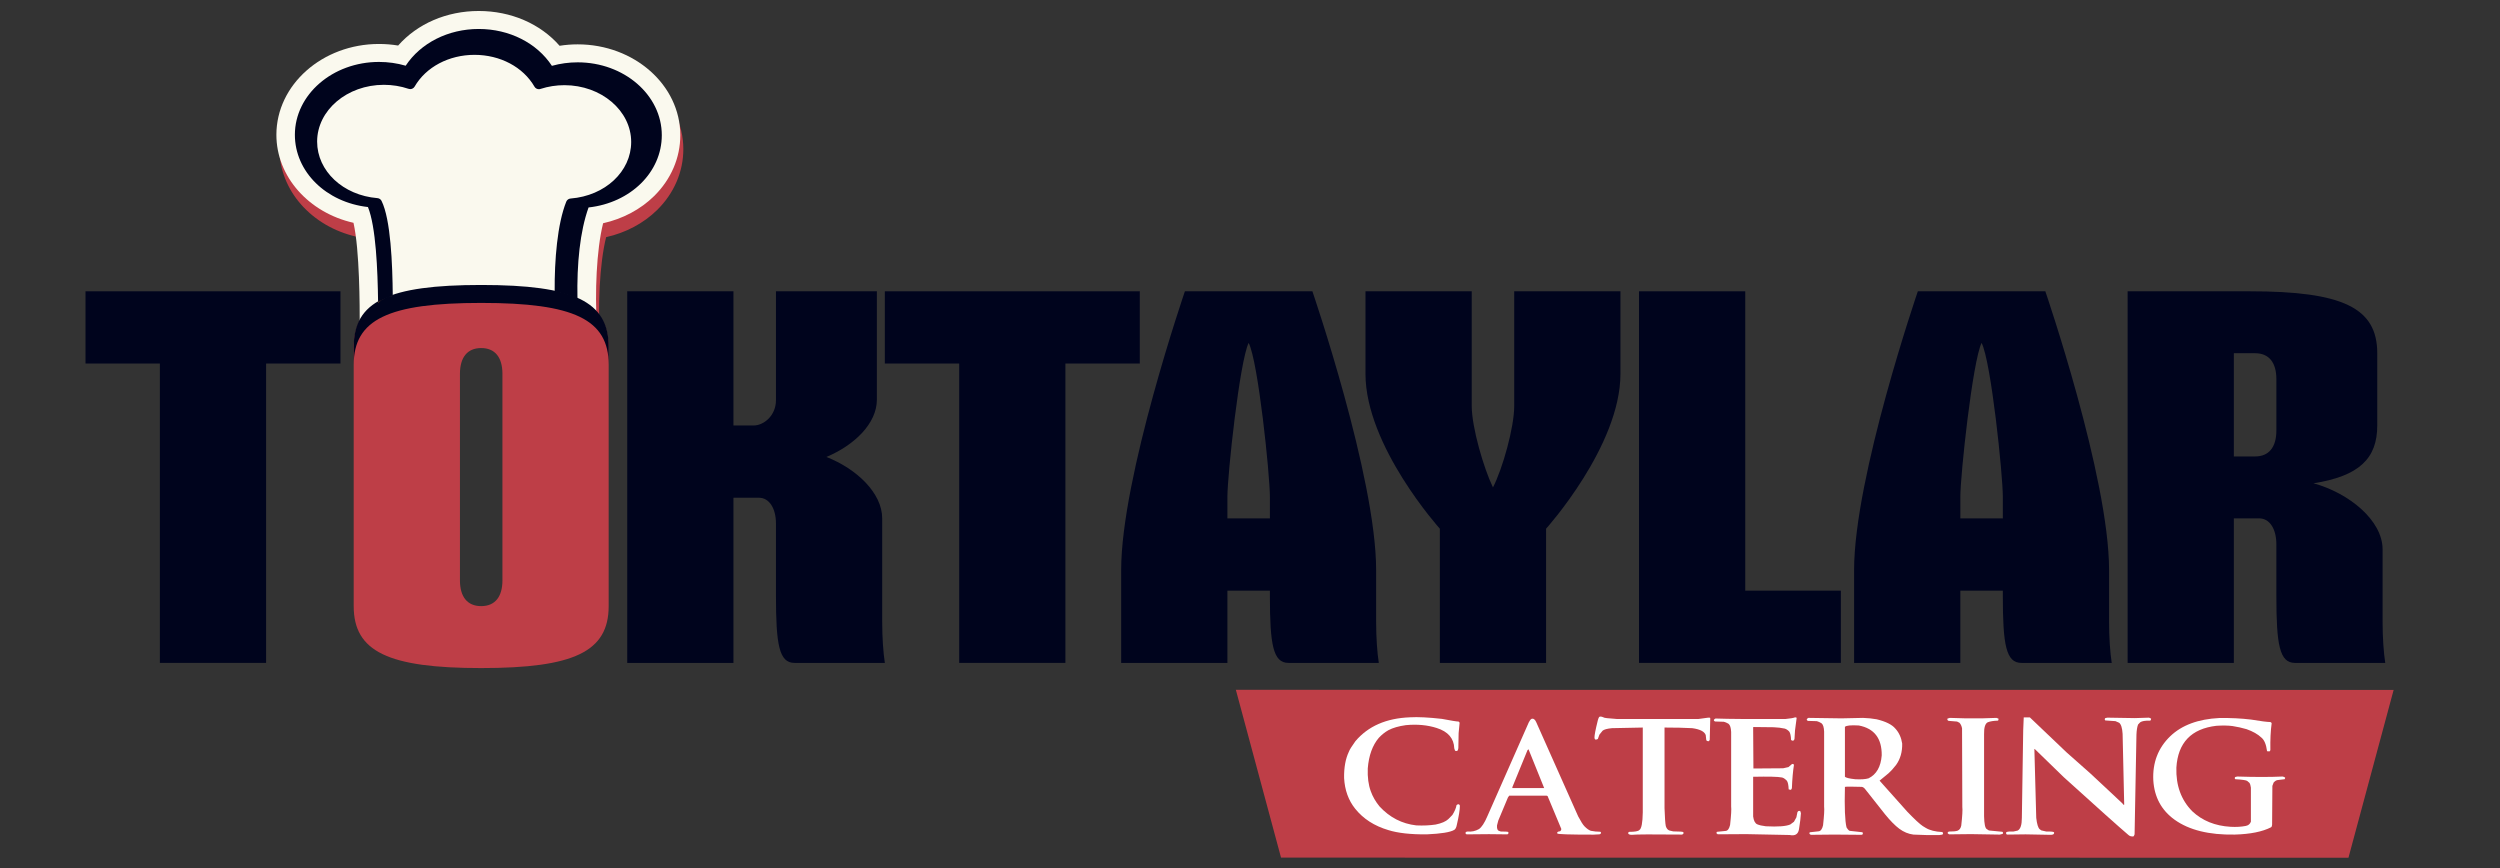<svg width="167" height="58" viewBox="0 0 167 58" version="1.1"
     xmlns="http://www.w3.org/2000/svg"
     xmlns:xlink="http://www.w3.org/1999/xlink"
     xml:space="preserve"
     xmlns:serif="http://www.serif.com/"
     style="fill-rule:evenodd;clip-rule:evenodd;stroke-linejoin:round;stroke-miterlimit:2;">
  <rect x="0" y="0" width="167" height="58" fill="#333333" stroke="none"/>
  <path d="M39.91,23.355c0.118,-0.235 0.175,-0.497 0.158,-0.759c-0.124,-2.085 -0.033,-4.928 0.422,-6.755c1.312,-0.293 2.5,-0.922 3.406,-1.814c1.129,-1.111 1.751,-2.555 1.751,-4.067c-0,-3.345 -3.076,-6.068 -6.856,-6.068c-0.406,-0 -0.81,0.032 -1.208,0.094c-1.287,-1.468 -3.244,-2.323 -5.399,-2.323c-2.146,-0 -4.098,0.85 -5.386,2.308c-0.42,-0.07 -0.848,-0.105 -1.278,-0.105c-3.779,-0 -6.855,2.722 -6.855,6.068c0,2.794 2.163,5.202 5.15,5.878c0.417,1.848 0.417,5.549 0.417,6.865c-0,0.578 2.636,-2.341 3.125,-2.081" style="fill:#be3e47;"/>
  <path d="M39.707,22.426c0.118,-0.235 0.174,-0.497 0.159,-0.759c-0.124,-2.085 -0.033,-4.928 0.422,-6.755c1.312,-0.293 2.499,-0.922 3.406,-1.814c1.129,-1.111 1.75,-2.555 1.75,-4.067c0,-3.345 -3.075,-6.068 -6.855,-6.068c-0.406,0 -0.81,0.032 -1.208,0.095c-1.287,-1.469 -3.245,-2.324 -5.4,-2.324c-2.145,0 -4.098,0.85 -5.385,2.308c-0.42,-0.069 -0.848,-0.105 -1.279,-0.105c-3.779,-0 -6.854,2.722 -6.854,6.068c-0,2.794 2.162,5.203 5.15,5.878c0.416,1.848 0.416,5.549 0.416,6.866c0,0.578 0.332,1.082 0.821,1.342" style="fill:#faf9ee;"/>
  <path d="M22.743,19.458l-0,4.826l-4.968,0l0,19.998l-7.096,0l-0,-19.998l-4.967,0l-0,-4.826l17.031,-0Z" style="fill:#00041d;"/>
  <path d="M40.659,23.25l-0,17.239c-0,3.035 -2.306,4.138 -8.516,4.138c-6.209,-0 -8.516,-1.103 -8.516,-4.138l0,-17.239c0,-3.034 2.307,-4.137 8.516,-4.137c6.21,0 8.516,1.103 8.516,4.137m-9.935,1.724l0,13.792c0,1.103 0.497,1.723 1.419,1.723c0.923,0 1.42,-0.62 1.42,-1.723l-0,-13.792c-0,-1.103 -0.497,-1.724 -1.42,-1.724c-0.922,-0 -1.419,0.621 -1.419,1.724" style="fill:#be3e47;"/>
  <path d="M48.995,19.458l0,8.964l1.349,-0c0.674,-0 1.49,-0.655 1.49,-1.69l-0,-7.274l6.741,-0l0,7.24c0,1.586 -1.49,3.034 -3.37,3.827c2.022,0.793 3.726,2.414 3.726,4.103l-0,6.896c-0,1.069 0.071,2.069 0.177,2.758l-6.033,0c-1.028,0 -1.241,-1.207 -1.241,-4.482l-0,-4.827c-0,-1.035 -0.461,-1.724 -1.135,-1.724l-1.704,0l0,11.033l-7.096,0l-0,-24.824l7.096,-0Z" style="fill:#00041d;"/>
  <path d="M76.138,19.458l-0,4.826l-4.968,0l0,19.998l-7.096,0l0,-19.998l-4.968,0l0,-4.826l17.032,-0Z" style="fill:#00041d;"/>
  <path d="M87.668,19.458c0,-0 4.258,12.412 4.258,18.618l0,3.448c0,1.069 0.071,2.069 0.178,2.758l-6.033,0c-1.029,0 -1.242,-1.207 -1.242,-4.482l-0,-0.345l-2.838,0l0,4.827l-7.097,0l0,-6.206c0,-6.206 4.258,-18.618 4.258,-18.618l8.516,-0Zm-2.839,15.17l-0,-1.448c-0,-1.448 -0.78,-9.033 -1.419,-10.275c-0.603,1.242 -1.419,8.827 -1.419,10.275l0,1.448l2.838,0Z" style="fill:#00041d;"/>
  <path d="M98.311,19.458l-0,7.654c-0,1.448 0.816,4.206 1.419,5.447c0.64,-1.241 1.42,-3.999 1.42,-5.447l-0,-7.654l7.096,-0l-0,5.516c-0,4.827 -4.968,10.344 -4.968,10.344l0,8.964l-7.096,0l0,-8.964c0,-0 -4.968,-5.517 -4.968,-10.344l0,-5.516l7.097,-0Z" style="fill:#00041d;"/>
  <path d="M116.583,19.458l-0,19.997l6.386,0l-0,4.827l-13.484,0l0,-24.824l7.098,-0Z" style="fill:#00041d;"/>
  <path d="M136.628,19.458c-0,-0 4.258,12.412 4.258,18.618l-0,3.448c-0,1.069 0.071,2.069 0.177,2.758l-6.032,0c-1.029,0 -1.242,-1.207 -1.242,-4.482l-0,-0.345l-2.838,0l0,4.827l-7.097,0l-0,-6.206c-0,-6.206 4.258,-18.618 4.258,-18.618l8.516,-0Zm-2.839,15.17l-0,-1.448c-0,-1.448 -0.781,-9.033 -1.419,-10.275c-0.603,1.242 -1.419,8.827 -1.419,10.275l0,1.448l2.838,0Z" style="fill:#00041d;"/>
  <path d="M150.286,19.458c6.21,-0 8.515,1.103 8.515,4.137l0,4.827c0,2.207 -1.205,3.378 -4.256,3.862c2.377,0.655 4.612,2.482 4.612,4.413l-0,4.827c-0,1.069 0.071,2.069 0.177,2.758l-6.032,0c-1.028,0 -1.241,-1.207 -1.241,-4.482l-0,-3.448c-0,-1.034 -0.462,-1.724 -1.136,-1.724l-1.704,0l0,9.654l-7.095,0l-0,-24.824l8.16,-0Zm-1.065,11.033l1.42,0c0.923,0 1.42,-0.621 1.42,-1.724l-0,-3.449c-0,-1.103 -0.497,-1.723 -1.42,-1.723l-1.42,0l0,6.896Z" style="fill:#00041d;"/>
  <path d="M32.145,19.036c-6.209,0 -8.516,1.103 -8.516,4.137l-0,1.199c-0,-3.034 2.307,-4.137 8.516,-4.137c6.209,-0 8.516,1.103 8.516,4.137l-0,-1.199c-0,-3.034 -2.307,-4.137 -8.516,-4.137" style="fill:#00041d;"/>
  <path d="M39.317,13.858c2.805,-0.312 4.891,-2.355 4.891,-4.827c0,-2.684 -2.52,-4.867 -5.619,-4.867c-0.588,-0 -1.165,0.079 -1.722,0.234c-0.998,-1.526 -2.844,-2.463 -4.886,-2.463c-2.037,-0 -3.879,0.934 -4.881,2.454c-0.575,-0.167 -1.174,-0.252 -1.782,-0.252c-3.099,0 -5.62,2.183 -5.62,4.868c0,2.465 2.085,4.508 4.881,4.825c0.532,1.307 0.65,4.212 0.677,6.333l-0,0.021c0.125,-0.073 0.255,-0.144 0.396,-0.209c0.08,-0.038 0.176,-0.078 0.29,-0.121c0.095,-0.037 0.193,-0.075 0.295,-0.109c-0.021,-2.123 -0.135,-5.077 -0.749,-6.324c-0.052,-0.106 -0.158,-0.177 -0.278,-0.186c-2.295,-0.188 -4.026,-1.812 -4.026,-3.776c0,-2.092 2,-3.793 4.459,-3.793c0.567,-0 1.121,0.09 1.647,0.267c0.036,0.013 0.074,0.02 0.111,0.02c0.119,-0 0.234,-0.062 0.296,-0.169c0.757,-1.308 2.291,-2.12 4.001,-2.12c1.714,-0 3.248,0.814 4.005,2.126c0.061,0.107 0.175,0.169 0.296,0.169c0.036,-0 0.073,-0.006 0.107,-0.019c0.512,-0.166 1.049,-0.25 1.598,-0.25c2.458,-0 4.459,1.701 4.459,3.794c-0,1.972 -1.74,3.596 -4.046,3.777c-0.13,0.009 -0.242,0.091 -0.289,0.208c-0.6,1.495 -0.79,3.909 -0.776,6.005c0.584,0.125 1.089,0.283 1.522,0.475c-0.044,-2.335 0.167,-4.489 0.743,-6.091" style="fill:#00041d;"/>
  <path d="M26.237,19.745c-0.102,0.034 -0.2,0.072 -0.295,0.109c0.09,-0.034 0.179,-0.068 0.295,-0.104l-0,-0.005Z" style="fill:#f68b1e;"/>
  <path d="M25.565,20.015c0.024,-0.012 0.06,-0.027 0.087,-0.04c-0.141,0.065 -0.271,0.136 -0.396,0.209c0,0.012 0,0.025 0,0.036c0,0 0.072,-0.084 0.309,-0.205" style="fill:#f68b1e;"/>
  <path d="M82.555,46.08l3.018,11.209l71.304,0.007l3.018,-11.209l-77.34,-0.007Z" style="fill:#be3e47;"/>
  <path d="M94.187,47.916c0.528,-0.031 1.238,0.004 2.132,0.105c0.619,0.119 0.992,0.179 1.117,0.179l0.067,0.073l-0.067,0.703l-0.018,0.986c-0.012,0.127 -0.046,0.196 -0.103,0.206l-0.116,-0.016l-0.054,-0.163c-0.023,-0.665 -0.414,-1.118 -1.17,-1.358c-0.62,-0.2 -1.308,-0.263 -2.065,-0.191c-0.48,0.068 -0.868,0.18 -1.166,0.338c-0.233,0.132 -0.446,0.302 -0.639,0.509c-0.423,0.499 -0.669,1.181 -0.738,2.045c-0.023,0.588 0.044,1.095 0.201,1.522c0.129,0.36 0.324,0.699 0.586,1.017c0.679,0.736 1.498,1.157 2.458,1.266c0.473,0.021 0.904,0.001 1.291,-0.058c0.391,-0.081 0.672,-0.201 0.844,-0.361l0.274,-0.28c0.151,-0.241 0.243,-0.459 0.276,-0.656c0.105,-0.09 0.179,-0.08 0.224,0.031c-0,0.275 -0.069,0.706 -0.206,1.293c-0.033,0.171 -0.09,0.281 -0.17,0.33c-0.265,0.158 -0.879,0.257 -1.841,0.299c-1.066,0.01 -1.919,-0.084 -2.56,-0.284c-0.942,-0.279 -1.682,-0.757 -2.221,-1.432c-0.447,-0.559 -0.693,-1.241 -0.737,-2.046c-0.012,-0.704 0.095,-1.291 0.321,-1.762c0.045,-0.127 0.189,-0.36 0.434,-0.699c0.849,-1.004 2.064,-1.536 3.646,-1.596" style="fill:#fff;"/>
  <path d="M102.311,48.017c0.125,-0.034 0.228,0.04 0.308,0.222l2.802,6.292c0.179,0.34 0.32,0.562 0.424,0.668c0.158,0.161 0.3,0.26 0.425,0.299c0.202,0.042 0.411,0.062 0.625,0.062l0.054,0.043c0,0.088 -0.046,0.132 -0.138,0.132l-0.371,0.019c-1.6,0 -2.404,-0.026 -2.413,-0.078l-0,-0.089c0.056,-0.039 0.119,-0.058 0.188,-0.058c0.044,-0.031 0.072,-0.08 0.084,-0.147l-0.92,-2.206l-0.067,-0.027l-2.494,0l-0.085,0.117l-0.648,1.549l-0.085,0.326c-0.011,0.199 0.027,0.318 0.117,0.357l0.138,0.046c0.292,0 0.458,0.011 0.496,0.032c0.033,0.077 0.014,0.13 -0.058,0.159c-0.733,-0.018 -1.642,-0.018 -2.73,-0l-0.067,-0.059l0.018,-0.1l0.116,-0.032c0.271,0.029 0.526,-0.025 0.764,-0.162c0.182,-0.122 0.368,-0.406 0.559,-0.851l2.77,-6.277c0.057,-0.119 0.119,-0.198 0.188,-0.237m-1.292,4.581l0.018,0.046l2.114,0l-1.046,-2.593l-0.067,0.058l-1.019,2.489Z" style="fill:#fff;"/>
  <path d="M107.123,47.924c0.012,0.031 0.307,0.066 0.885,0.105l5.443,-0l0.652,-0.089c0.096,-0.011 0.143,0.004 0.143,0.042l-0.036,1.444c-0.024,0.052 -0.053,0.083 -0.089,0.093l-0.107,-0.03l-0.036,-0.063l-0.035,-0.322c-0.081,-0.235 -0.38,-0.39 -0.899,-0.462c-0.518,-0.028 -1.136,-0.042 -1.854,-0.042l-0,5.384c0.021,0.626 0.049,1.026 0.085,1.199c0.047,0.153 0.125,0.25 0.232,0.292l0.264,0.062l0.496,0.015c0.104,0 0.168,0.02 0.192,0.058c0.012,0.073 -0.024,0.12 -0.107,0.14c-1.943,-0.02 -3.061,-0.015 -3.356,0.016c-0.116,-0 -0.192,-0.026 -0.228,-0.078c-0.012,-0.059 0.006,-0.099 0.054,-0.12c0.387,-0 0.616,-0.041 0.688,-0.124c0.14,-0.083 0.216,-0.477 0.227,-1.18l0,-5.664l-2.064,0.042c-0.319,0.031 -0.526,0.088 -0.621,0.171l-0.21,0.26l-0.107,0.291c-0.117,0.062 -0.187,0.057 -0.211,-0.015c-0.035,-0.06 -0.001,-0.32 0.103,-0.781c0.083,-0.398 0.149,-0.622 0.197,-0.671c0.048,-0.049 0.147,-0.04 0.299,0.027" style="fill:#fff;"/>
  <path d="M114.648,47.998c0.814,0.031 2.355,0.041 4.625,0.031c0.319,-0.031 0.53,-0.067 0.635,-0.109c0.059,-0.01 0.095,0.005 0.107,0.047l-0.107,0.811l-0.036,0.578c-0.012,0.065 -0.048,0.108 -0.107,0.129l-0.121,-0.047c-0.012,-0.287 -0.054,-0.477 -0.125,-0.571c-0.096,-0.101 -0.195,-0.167 -0.299,-0.197c-0.224,-0.05 -0.473,-0.08 -0.747,-0.09l-1.345,-0.015l-0.018,0.03l0.018,2.741l1.984,-0.015l0.353,-0.078l0.251,-0.213c0.068,-0 0.108,0.021 0.12,0.062c-0.069,0.437 -0.115,0.957 -0.138,1.56c-0.024,0.073 -0.054,0.109 -0.09,0.109l-0.125,-0.031c-0.012,-0.297 -0.053,-0.492 -0.125,-0.582c-0.131,-0.132 -0.243,-0.203 -0.335,-0.214c-0.248,-0.052 -0.885,-0.067 -1.913,-0.046l0,2.651c0.036,0.277 0.124,0.45 0.264,0.52c0.143,0.063 0.338,0.108 0.585,0.136c0.802,0.042 1.346,0.002 1.631,-0.12l0.246,-0.183l0.161,-0.291l0.072,-0.353c0.047,-0.083 0.111,-0.103 0.192,-0.062l0.04,0.136c-0.015,0.277 -0.058,0.635 -0.13,1.075c-0.056,0.329 -0.263,0.456 -0.621,0.381l-2.904,-0.059l-1.895,0.012l-0.085,-0.058c-0.011,-0.062 -0.001,-0.098 0.031,-0.109l0.572,-0.058c0.141,-0.01 0.24,-0.144 0.3,-0.4c0.071,-0.634 0.095,-1.048 0.071,-1.242l0,-4.966c-0.012,-0.284 -0.071,-0.468 -0.178,-0.551c-0.179,-0.101 -0.309,-0.146 -0.389,-0.136l-0.496,-0.015c-0.069,-0.021 -0.098,-0.057 -0.09,-0.109c0.048,-0.07 0.101,-0.1 0.161,-0.089" style="fill:#fff;"/>
  <path d="M120.855,47.955l2.154,0.031l1.443,-0.031c0.319,0.01 0.621,0.042 0.907,0.093c0.605,0.145 1.021,0.351 1.247,0.618c0.247,0.269 0.4,0.604 0.46,1.005c0.012,0.556 -0.124,1.031 -0.406,1.425c-0.191,0.246 -0.358,0.43 -0.501,0.555l-0.603,0.497l1.85,2.073c0.485,0.504 0.829,0.824 1.032,0.959l0.197,0.12c0.273,0.166 0.641,0.259 1.103,0.28c0.072,0.041 0.078,0.098 0.018,0.171l-0.197,0.03c-0.604,0.011 -1.185,0 -1.742,-0.03c-0.334,-0.042 -0.648,-0.171 -0.943,-0.389c-0.286,-0.215 -0.602,-0.534 -0.947,-0.959l-1.332,-1.685c-0.071,-0.093 -0.149,-0.145 -0.232,-0.155c-0.653,-0.021 -1.026,-0.021 -1.122,0c-0.035,1.372 0,2.274 0.107,2.706c0.096,0.155 0.171,0.233 0.228,0.233l0.84,0.093c0.048,0.103 0.024,0.16 -0.071,0.171c-1.296,-0.021 -2.424,-0.021 -3.383,-0l-0.089,-0.062c-0.012,-0.062 -0,-0.099 0.036,-0.109l0.567,-0.062c0.143,-0.01 0.245,-0.144 0.304,-0.4c0.071,-0.639 0.095,-1.057 0.071,-1.254l0,-5.012c-0.012,-0.289 -0.071,-0.475 -0.178,-0.555c-0.179,-0.103 -0.31,-0.15 -0.393,-0.14l-0.496,-0.015c-0.072,-0.021 -0.102,-0.057 -0.09,-0.109c0.048,-0.072 0.101,-0.103 0.161,-0.093m2.386,0.602l0,3.327c0.06,0.072 0.291,0.129 0.693,0.17c0.393,0.021 0.689,0 0.889,-0.062c0.524,-0.259 0.816,-0.769 0.876,-1.533c0.012,-1.134 -0.499,-1.799 -1.532,-1.996c-0.534,-0.03 -0.843,0 -0.926,0.094" style="fill:#fff;"/>
  <path d="M130.248,47.955l1.086,0.031l1.045,-0l0.974,-0.031l0.143,0.047c0.012,0.069 0,0.115 -0.035,0.136c-0.295,0.01 -0.52,0.046 -0.675,0.108c-0.176,0.083 -0.26,0.351 -0.25,0.804l-0,5.47c0.011,0.512 0.071,0.8 0.178,0.861l0.143,0.094l0.903,0.089c0.047,0.031 0.054,0.078 0.018,0.14l-0.192,0.047l-1.917,-0.032l-1.47,0.016l-0.09,-0.063l0,-0.077l0.072,-0.047c0.283,0 0.478,-0.019 0.585,-0.058c0.128,-0.052 0.21,-0.166 0.246,-0.342c0.071,-0.636 0.095,-1.051 0.071,-1.245l-0.018,-5.257c-0.035,-0.163 -0.095,-0.286 -0.178,-0.369l-0.157,-0.077l-0.567,-0.047c-0.072,-0.031 -0.095,-0.082 -0.072,-0.151l0.157,-0.047Z" style="fill:#fff;"/>
  <path d="M135.597,47.924l2.453,2.337l1.586,1.405l2.136,1.996l0.071,0.093l0.054,-0l-0.107,-4.732c-0.024,-0.394 -0.102,-0.641 -0.232,-0.742l-0.246,-0.108l-0.68,-0.047c-0.047,-0.052 -0.047,-0.104 0,-0.156l0.144,-0.03l1.832,0.03l0.947,-0.03l0.139,0.062l-0.018,0.109l-0.067,0.03c-0.31,-0.01 -0.525,0.026 -0.644,0.109l-0.143,0.151c-0.059,0.156 -0.095,0.378 -0.107,0.668l-0.125,6.666c-0.024,0.082 -0.054,0.129 -0.09,0.14c-0.14,0.01 -0.251,-0.026 -0.334,-0.109c-0.606,-0.515 -2.042,-1.799 -4.308,-3.851l-1.926,-1.871l-0.036,-0.016l0.125,4.608c0.048,0.414 0.125,0.667 0.232,0.757l0.108,0.078l0.339,0.077c0.331,-0.01 0.502,0.011 0.514,0.062c0.012,0.114 -0.078,0.166 -0.268,0.156l-1.635,-0.031l-1.211,0.015c-0.048,0 -0.078,-0.02 -0.09,-0.062c-0.012,-0.062 0,-0.098 0.036,-0.109c0.072,-0.031 0.219,-0.041 0.442,-0.031l0.286,-0.062c0.191,-0.093 0.286,-0.376 0.286,-0.85l0.09,-5.846l0.035,-0.866l0.412,0Z" style="fill:#fff;"/>
  <path d="M148.256,47.963c0.75,-0.01 1.456,0.024 2.118,0.105c0.652,0.108 1.075,0.163 1.269,0.163c0.056,0.01 0.091,0.04 0.103,0.089c-0.069,0.497 -0.097,1.092 -0.085,1.786l-0.036,0.074l-0.036,0.011l-0.12,0l-0.032,-0.027c-0.056,-0.437 -0.181,-0.735 -0.375,-0.893c-0.241,-0.228 -0.572,-0.415 -0.992,-0.563c-0.31,-0.091 -0.624,-0.16 -0.943,-0.209c-0.307,-0.039 -0.666,-0.044 -1.077,-0.016c-1.677,0.199 -2.566,1.131 -2.668,2.795c-0.035,1.188 0.318,2.159 1.059,2.912c0.674,0.634 1.529,0.981 2.565,1.04c0.379,0.021 0.715,0.001 1.01,-0.058c0.17,-0.031 0.285,-0.126 0.344,-0.283l0,-2.275c-0.024,-0.158 -0.054,-0.262 -0.089,-0.311l-0.152,-0.132c-0.057,-0.052 -0.325,-0.092 -0.804,-0.12c-0.045,-0.05 -0.045,-0.099 -0,-0.148l0.139,-0.031c1.173,0.039 2.181,0.039 3.024,0c0.081,0.011 0.139,0.04 0.175,0.089l-0.036,0.09l-0.479,0.058c-0.08,0.01 -0.166,0.065 -0.258,0.163l-0.085,0.225l-0.018,2.586c-0,0.08 -0.023,0.139 -0.067,0.178c-0.581,0.298 -1.391,0.461 -2.431,0.489c-1.71,0.031 -3.049,-0.3 -4.017,-0.994c-0.879,-0.633 -1.353,-1.511 -1.421,-2.632c-0.057,-1.177 0.32,-2.158 1.13,-2.942c0.775,-0.743 1.87,-1.149 3.285,-1.219" style="fill:#fff;"/>
</svg>
